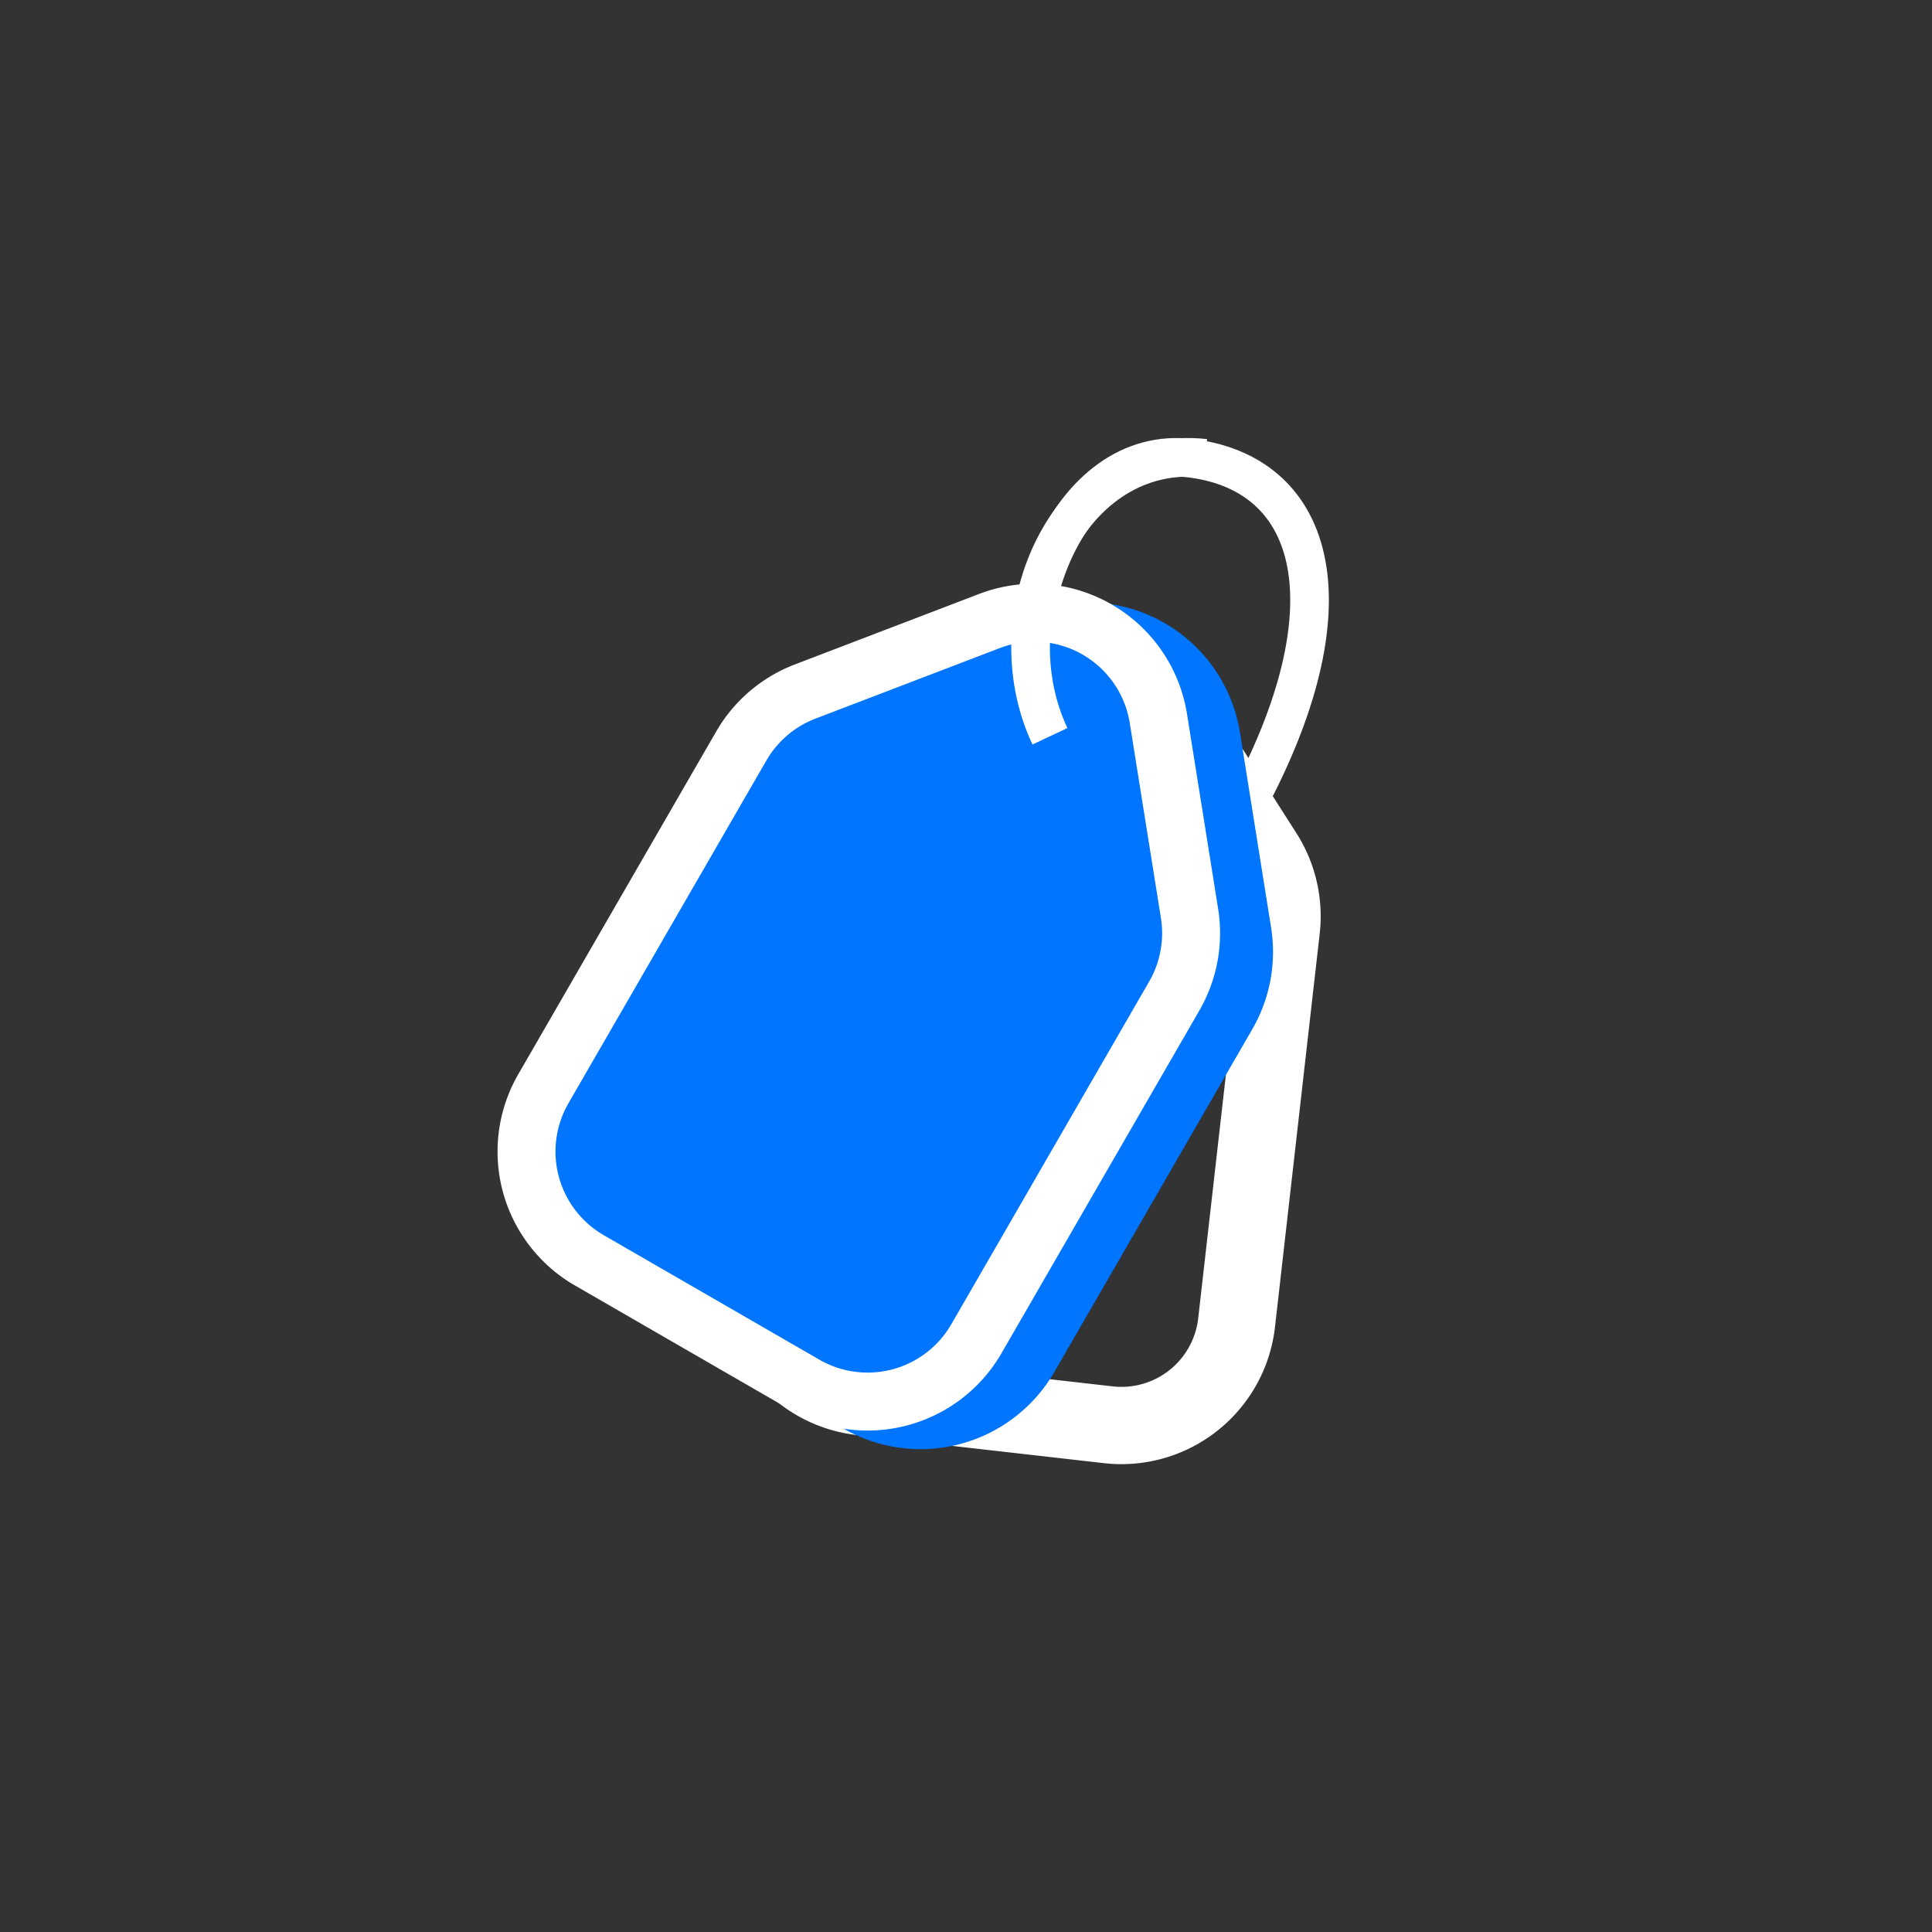 <svg xmlns="http://www.w3.org/2000/svg" width="50" height="50" fill="none"><rect width="100%" height="100%" fill="#333333" stroke="none"/><path stroke="#fff" stroke-width="2" d="M22.286 36.145a3 3 0 0 1-2.643-3.32L20.8 22.648a3 3 0 0 1 .88-1.802l3.647-3.579a3 3 0 0 1 4.629.526l2.751 4.305a3 3 0 0 1 .453 1.954L32.003 34.23a3 3 0 0 1-3.319 2.643z"/><path stroke="#fff" d="M27.135 19.575c-1.393-3.428.497-8.137 3.714-7.712 3.25.428 4.178 3.856 1.393 8.997"/><path stroke="#0075FF" stroke-width="2" d="M16.748 32.883a3 3 0 0 1-1.098-4.098l5.121-8.87a3 3 0 0 1 1.526-1.302l4.772-1.826a3 3 0 0 1 4.034 2.33l.805 5.044a3 3 0 0 1-.364 1.973l-5.122 8.87a3 3 0 0 1-4.098 1.098z"/><path fill="#0075FF" stroke="#fff" stroke-width="1.5" d="M15.252 32.617a3.25 3.25 0 0 1-1.19-4.44l5.122-8.87a3.25 3.25 0 0 1 1.653-1.41l4.772-1.826a3.25 3.25 0 0 1 4.37 2.524l.806 5.045a3.25 3.25 0 0 1-.395 2.137l-5.121 8.87a3.25 3.25 0 0 1-4.44 1.19z"/><path stroke="#fff" d="M27.172 19.055c-1.504-3.197.537-7.59 4.011-7.194"/></svg>